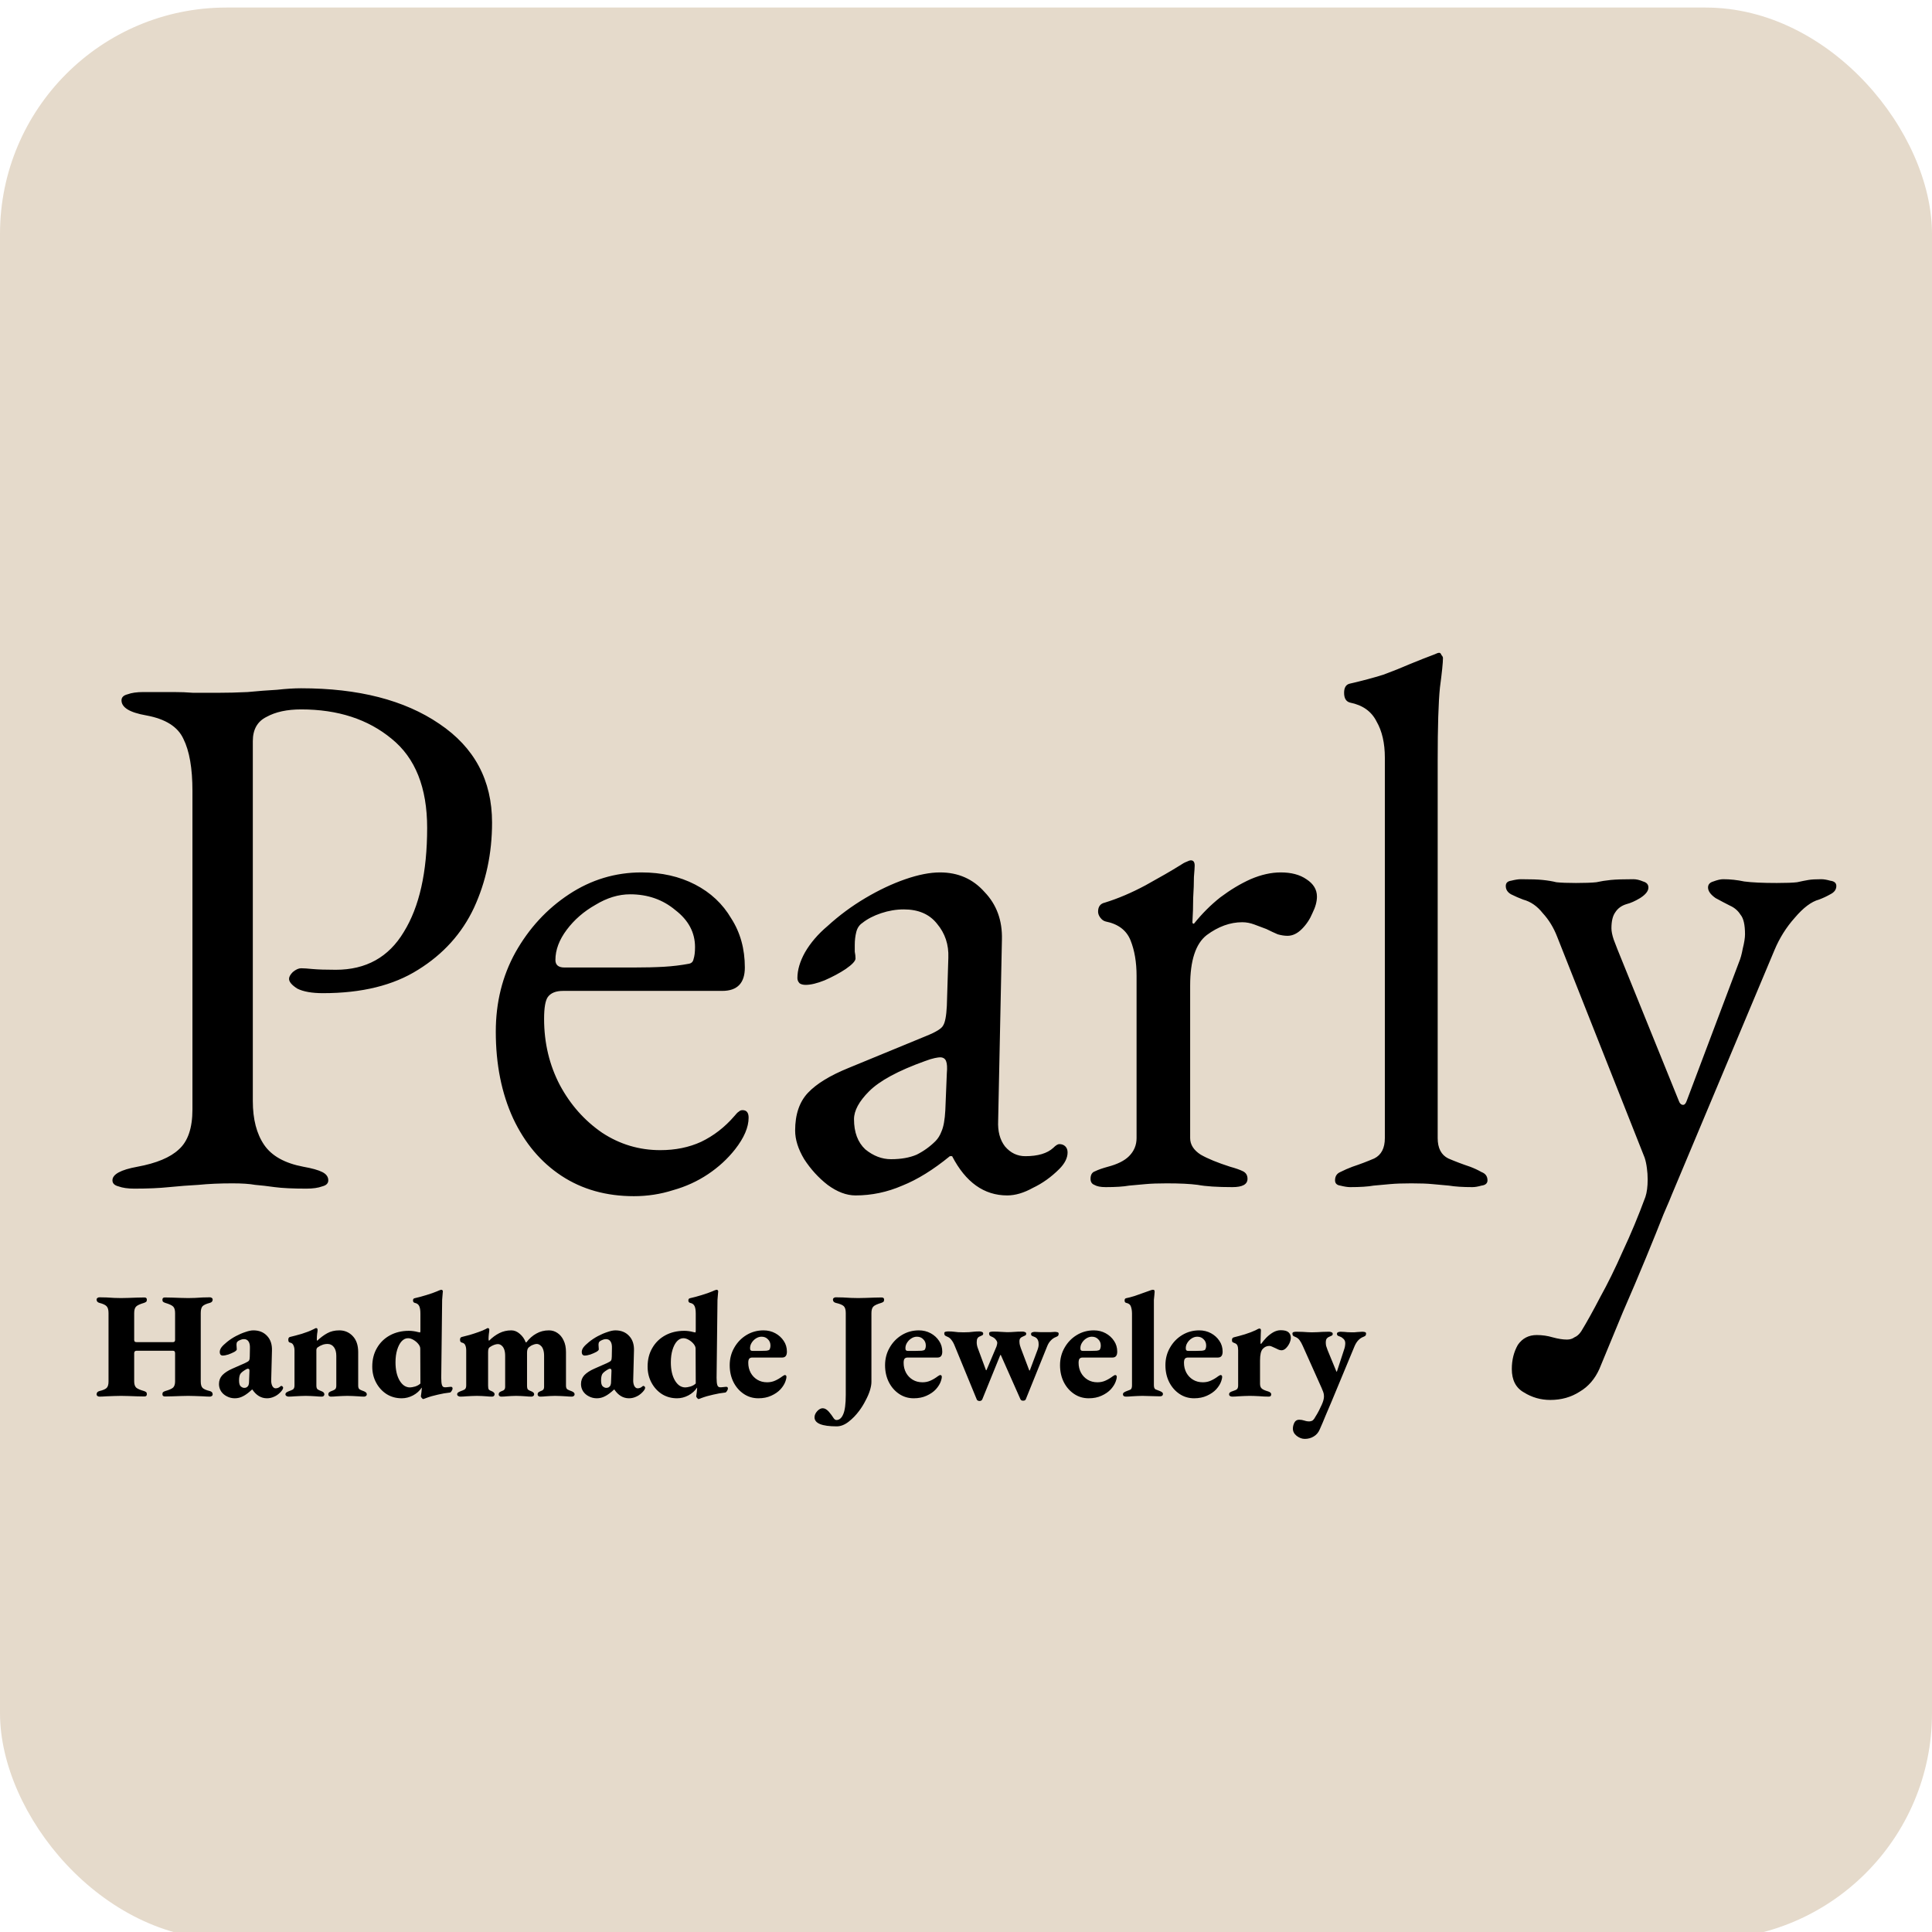 <svg width="1024" height="1024" viewBox="0 0 1024 1024" fill="none" xmlns="http://www.w3.org/2000/svg">
<g id="1024x1024">
<g id="background" filter="url(#filter0_d_1_16)">
<rect width="1024" height="1024" rx="120" fill="#E5DACB"/>
</g>
<g id="Text" filter="url(#filter1_d_1_16)">
<path id="Handmade Jewelery" d="M52.64 736.24C52.32 736.24 52 736.133 51.68 735.92C51.36 735.707 51.2 735.413 51.2 735.04C51.2 734.133 51.707 733.547 52.72 733.28C54.533 732.853 55.787 732.32 56.48 731.68C57.173 731.04 57.52 729.893 57.52 728.24V691.92C57.52 690.213 57.173 689.013 56.48 688.32C55.84 687.627 54.587 687.04 52.72 686.56C51.707 686.293 51.2 685.707 51.2 684.8C51.2 684.427 51.36 684.133 51.68 683.92C52 683.707 52.32 683.6 52.64 683.6C53.813 683.6 55.093 683.627 56.48 683.68C57.867 683.733 59.227 683.813 60.56 683.92C61.893 683.973 63.093 684 64.16 684C65.227 684 66.507 683.973 68 683.92C69.493 683.867 71.013 683.813 72.56 683.76C74.107 683.707 75.44 683.68 76.56 683.68C77.413 683.68 77.84 684.08 77.84 684.88C77.84 685.413 77.707 685.787 77.44 686C77.173 686.213 76.8 686.4 76.32 686.56C74.133 687.2 72.72 687.867 72.08 688.56C71.44 689.253 71.12 690.4 71.12 692V706.16C71.12 706.587 71.227 706.907 71.44 707.12C71.707 707.28 72.027 707.36 72.4 707.36H91.68C92.427 707.36 92.8 706.96 92.8 706.16V692C92.8 690.4 92.48 689.253 91.84 688.56C91.2 687.867 89.787 687.2 87.6 686.56C87.12 686.4 86.747 686.213 86.48 686C86.213 685.787 86.08 685.413 86.08 684.88C86.08 684.08 86.507 683.68 87.36 683.68C88.48 683.68 89.813 683.707 91.36 683.76C92.907 683.813 94.427 683.867 95.92 683.92C97.467 683.973 98.747 684 99.76 684C100.827 684 102.027 683.973 103.36 683.92C104.693 683.813 106.053 683.733 107.44 683.68C108.827 683.627 110.107 683.6 111.28 683.6C111.6 683.6 111.92 683.707 112.24 683.92C112.56 684.133 112.72 684.427 112.72 684.8C112.72 685.707 112.213 686.293 111.2 686.56C109.333 687.04 108.053 687.627 107.36 688.32C106.72 689.013 106.4 690.213 106.4 691.92V728.24C106.4 729.893 106.747 731.04 107.44 731.68C108.133 732.32 109.387 732.853 111.2 733.28C112.213 733.547 112.72 734.133 112.72 735.04C112.72 735.413 112.56 735.707 112.24 735.92C111.92 736.133 111.6 736.24 111.28 736.24C110.267 736.24 109.067 736.187 107.68 736.08C106.293 736.027 104.88 735.973 103.44 735.92C102.053 735.867 100.827 735.84 99.76 735.84C98.747 735.84 97.467 735.867 95.92 735.92C94.427 735.973 92.907 736.027 91.36 736.08C89.813 736.133 88.48 736.16 87.36 736.16C86.987 736.16 86.667 736.053 86.4 735.84C86.187 735.627 86.08 735.333 86.08 734.96C86.08 734.427 86.213 734.053 86.48 733.84C86.747 733.627 87.12 733.44 87.6 733.28C89.68 732.693 91.067 732.08 91.76 731.44C92.453 730.747 92.8 729.653 92.8 728.16V713.28C92.8 712.853 92.72 712.533 92.56 712.32C92.4 712.053 92.107 711.92 91.68 711.92H72.4C71.547 711.92 71.12 712.373 71.12 713.28V728.16C71.12 729.653 71.467 730.747 72.16 731.44C72.853 732.08 74.24 732.693 76.32 733.28C76.8 733.44 77.173 733.627 77.44 733.84C77.707 734.053 77.84 734.427 77.84 734.96C77.84 735.333 77.733 735.627 77.52 735.84C77.307 736.053 76.987 736.16 76.56 736.16C75.44 736.16 74.107 736.133 72.56 736.08C71.013 736.027 69.493 735.973 68 735.92C66.507 735.867 65.227 735.84 64.16 735.84C63.093 735.84 61.84 735.867 60.4 735.92C59.013 735.973 57.627 736.027 56.24 736.08C54.853 736.187 53.653 736.24 52.64 736.24ZM124.466 737.12C122.92 737.12 121.506 736.773 120.226 736.08C118.946 735.44 117.933 734.56 117.186 733.44C116.44 732.267 116.066 730.987 116.066 729.6C116.066 727.733 116.653 726.16 117.826 724.88C119.053 723.6 120.813 722.453 123.106 721.44L129.986 718.4C131.053 717.92 131.72 717.493 131.986 717.12C132.253 716.693 132.386 715.973 132.386 714.96L132.466 710.56C132.52 709.013 132.28 707.84 131.746 707.04C131.213 706.187 130.386 705.76 129.266 705.76C128.626 705.76 127.96 705.92 127.266 706.24C126.573 706.507 126.066 706.827 125.746 707.2C125.586 707.413 125.48 707.653 125.426 707.92C125.373 708.187 125.346 708.453 125.346 708.72C125.346 709.04 125.373 709.467 125.426 710C125.48 710.48 125.506 710.88 125.506 711.2C125.506 711.573 125.053 712.027 124.146 712.56C123.24 713.04 122.2 713.493 121.026 713.92C119.853 714.293 118.84 714.48 117.986 714.48C117.56 714.48 117.186 714.32 116.866 714C116.6 713.627 116.466 713.173 116.466 712.64C116.466 711.787 116.76 710.96 117.346 710.16C117.933 709.36 118.92 708.4 120.306 707.28C121.746 706.107 123.32 705.067 125.026 704.16C126.733 703.253 128.413 702.533 130.066 702C131.72 701.413 133.133 701.12 134.306 701.12C137.346 701.12 139.773 702.107 141.586 704.08C143.4 706 144.253 708.587 144.146 711.84L143.746 727.36C143.693 728.587 143.88 729.653 144.306 730.56C144.786 731.413 145.373 731.84 146.066 731.84C147.026 731.84 147.88 731.493 148.626 730.8C148.786 730.64 148.946 730.56 149.106 730.56C149.373 730.56 149.586 730.667 149.746 730.88C149.96 731.04 150.066 731.253 150.066 731.52C150.066 732.16 149.533 733.013 148.466 734.08C147.453 735.093 146.36 735.84 145.186 736.32C144.013 736.853 142.786 737.12 141.506 737.12C138.413 737.12 135.826 735.573 133.746 732.48H133.586C131.826 734.133 130.253 735.307 128.866 736C127.48 736.747 126.013 737.12 124.466 737.12ZM129.426 731.6C129.906 731.6 130.306 731.52 130.626 731.36C130.946 731.2 131.24 730.933 131.506 730.56C131.666 730.347 131.773 730.08 131.826 729.76C131.933 729.44 131.986 729.093 131.986 728.72L132.226 722.56C132.226 722.08 132.146 721.787 131.986 721.68C131.826 721.52 131.64 721.44 131.426 721.44C131.32 721.44 131.186 721.467 131.026 721.52C130.92 721.52 130.786 721.573 130.626 721.68C129.346 722.373 128.36 723.093 127.666 723.84C127.026 724.533 126.706 725.813 126.706 727.68C126.706 729.227 127 730.267 127.586 730.8C128.226 731.333 128.84 731.6 129.426 731.6ZM152.888 736.24C152.568 736.24 152.221 736.133 151.848 735.92C151.474 735.707 151.288 735.413 151.288 735.04C151.288 734.613 151.474 734.267 151.848 734C152.274 733.733 152.701 733.52 153.128 733.36C153.928 733.093 154.621 732.8 155.208 732.48C155.794 732.107 156.088 731.387 156.088 730.32V711.76C156.088 710.693 155.901 709.787 155.528 709.04C155.208 708.24 154.594 707.76 153.688 707.6C153.474 707.547 153.261 707.413 153.048 707.2C152.888 706.933 152.808 706.56 152.808 706.08C152.808 705.28 153.074 704.8 153.608 704.64C155.421 704.213 157.528 703.653 159.928 702.96C162.328 702.213 164.328 701.44 165.928 700.64C166.194 700.533 166.461 700.4 166.728 700.24C167.048 700.027 167.314 699.92 167.528 699.92C167.901 699.92 168.114 700.027 168.168 700.24C168.274 700.453 168.328 700.693 168.328 700.96C168.328 701.387 168.248 702.053 168.088 702.96C167.981 703.867 167.928 704.693 167.928 705.44C167.928 705.653 167.928 705.893 167.928 706.16C167.981 706.427 168.034 706.587 168.088 706.64C169.901 704.933 171.688 703.6 173.448 702.64C175.261 701.627 177.394 701.12 179.848 701.12C182.674 701.12 185.048 702.133 186.968 704.16C188.888 706.187 189.848 709.013 189.848 712.64V730.4C189.848 731.467 190.141 732.16 190.728 732.48C191.314 732.8 192.008 733.093 192.808 733.36C193.234 733.52 193.608 733.733 193.928 734C194.248 734.267 194.408 734.613 194.408 735.04C194.408 735.413 194.248 735.707 193.928 735.92C193.661 736.133 193.368 736.24 193.048 736.24C191.981 736.24 190.941 736.187 189.928 736.08C188.914 736.027 187.928 735.973 186.968 735.92C186.008 735.867 185.048 735.84 184.088 735.84C183.181 735.84 182.248 735.867 181.288 735.92C180.328 735.973 179.341 736.027 178.328 736.08C177.368 736.187 176.354 736.24 175.288 736.24C174.968 736.24 174.674 736.133 174.408 735.92C174.141 735.707 174.008 735.413 174.008 735.04C174.008 734.613 174.141 734.267 174.408 734C174.728 733.733 175.101 733.52 175.528 733.36C176.328 733.093 176.968 732.8 177.448 732.48C177.981 732.16 178.248 731.467 178.248 730.4V714.64C178.248 712.667 177.821 711.12 176.968 710C176.114 708.88 174.994 708.32 173.608 708.32C172.594 708.32 171.688 708.48 170.888 708.8C170.088 709.067 169.234 709.52 168.328 710.16C168.114 710.32 167.954 710.533 167.848 710.8C167.741 711.067 167.688 711.333 167.688 711.6V730.4C167.688 731.467 167.954 732.16 168.488 732.48C169.021 732.8 169.661 733.093 170.408 733.36C171.421 733.733 171.928 734.293 171.928 735.04C171.928 735.36 171.794 735.653 171.528 735.92C171.261 736.133 170.968 736.24 170.648 736.24C169.581 736.24 168.568 736.187 167.608 736.08C166.648 736.027 165.714 735.973 164.808 735.92C163.954 735.867 163.048 735.84 162.088 735.84C161.181 735.84 160.221 735.867 159.208 735.92C158.194 735.973 157.154 736.027 156.088 736.08C155.021 736.187 153.954 736.24 152.888 736.24ZM224.265 737.52C224.105 737.52 223.865 737.333 223.545 736.96C223.225 736.587 223.065 736.293 223.065 736.08C223.225 735.173 223.332 734.4 223.385 733.76C223.438 733.067 223.492 732.453 223.545 731.92V731.44C222.372 733.2 220.825 734.587 218.905 735.6C216.985 736.613 214.985 737.12 212.905 737.12C209.972 737.12 207.332 736.4 204.985 734.96C202.638 733.467 200.772 731.44 199.385 728.88C197.998 726.32 197.305 723.467 197.305 720.32C197.305 716.587 198.132 713.307 199.785 710.48C201.438 707.6 203.732 705.36 206.665 703.76C209.598 702.16 212.958 701.36 216.745 701.36C217.492 701.36 218.265 701.413 219.065 701.52C219.918 701.627 220.718 701.787 221.465 702C222.265 702.16 222.612 702.24 222.505 702.24C222.718 702.24 222.825 701.947 222.825 701.36V692.32C222.825 690.453 222.612 689.093 222.185 688.24C221.758 687.333 220.985 686.773 219.865 686.56C219.225 686.4 218.905 685.973 218.905 685.28C218.905 684.587 219.198 684.187 219.785 684.08C221.705 683.653 223.785 683.093 226.025 682.4C228.318 681.707 230.212 681.04 231.705 680.4C232.505 680.027 233.038 679.813 233.305 679.76C233.572 679.653 233.732 679.6 233.785 679.6C234.425 679.6 234.745 679.947 234.745 680.64C234.745 680.373 234.718 680.507 234.665 681.04C234.612 681.52 234.558 682.16 234.505 682.96C234.452 683.707 234.398 684.373 234.345 684.96L233.865 726.24C233.865 728.053 233.998 729.36 234.265 730.16C234.532 730.907 235.012 731.28 235.705 731.28C235.972 731.28 236.212 731.28 236.425 731.28C236.692 731.227 237.492 731.147 238.825 731.04C239.518 730.987 239.865 731.28 239.865 731.92C239.865 732.347 239.678 732.827 239.305 733.36C238.985 733.84 238.692 734.08 238.425 734.08C236.398 734.293 234.265 734.667 232.025 735.2C229.785 735.68 227.678 736.293 225.705 737.04C225.385 737.2 225.092 737.307 224.825 737.36C224.612 737.467 224.425 737.52 224.265 737.52ZM217.305 731.36C217.945 731.36 218.852 731.2 220.025 730.88C221.198 730.507 222.132 729.973 222.825 729.28L222.745 710.8C222.745 710 222.398 709.173 221.705 708.32C221.012 707.467 220.158 706.747 219.145 706.16C218.132 705.573 217.172 705.28 216.265 705.28C214.985 705.28 213.838 705.84 212.825 706.96C211.865 708.027 211.092 709.52 210.505 711.44C209.918 713.36 209.625 715.573 209.625 718.08C209.625 720.053 209.812 721.867 210.185 723.52C210.558 725.12 211.092 726.507 211.785 727.68C212.478 728.853 213.278 729.76 214.185 730.4C215.145 731.04 216.185 731.36 217.305 731.36ZM243.903 736.24C243.583 736.24 243.236 736.133 242.863 735.92C242.49 735.707 242.303 735.413 242.303 735.04C242.303 734.613 242.49 734.267 242.863 734C243.29 733.733 243.716 733.52 244.143 733.36C244.943 733.093 245.636 732.8 246.223 732.48C246.81 732.107 247.103 731.387 247.103 730.32V711.76C247.103 710.693 246.943 709.787 246.623 709.04C246.303 708.24 245.69 707.76 244.783 707.6C244.57 707.547 244.356 707.413 244.143 707.2C243.93 706.987 243.823 706.613 243.823 706.08C243.823 705.28 244.116 704.8 244.703 704.64C245.983 704.32 247.423 703.947 249.023 703.52C250.623 703.04 252.17 702.533 253.663 702C255.21 701.467 256.49 700.933 257.503 700.4C257.716 700.293 257.903 700.187 258.063 700.08C258.223 699.973 258.383 699.92 258.543 699.92C259.076 699.92 259.343 700.24 259.343 700.88C259.343 701.307 259.263 702.027 259.103 703.04C258.996 704 258.943 704.853 258.943 705.6C258.943 706.133 258.996 706.453 259.103 706.56H259.263C260.97 704.853 262.783 703.52 264.703 702.56C266.623 701.6 268.73 701.12 271.023 701.12C272.623 701.12 274.116 701.733 275.503 702.96C276.943 704.187 277.983 705.68 278.623 707.44H279.023C280.57 705.413 282.33 703.867 284.303 702.8C286.276 701.68 288.49 701.12 290.943 701.12C292.596 701.12 294.09 701.573 295.423 702.48C296.81 703.387 297.903 704.693 298.703 706.4C299.556 708.107 299.983 710.187 299.983 712.64V730.4C299.983 731.467 300.276 732.16 300.863 732.48C301.45 732.8 302.143 733.093 302.943 733.36C303.37 733.52 303.743 733.733 304.063 734C304.383 734.267 304.543 734.613 304.543 735.04C304.543 735.413 304.383 735.707 304.063 735.92C303.796 736.133 303.503 736.24 303.183 736.24C302.116 736.24 301.076 736.187 300.063 736.08C299.05 736.027 298.063 735.973 297.103 735.92C296.143 735.867 295.183 735.84 294.223 735.84C293.316 735.84 292.436 735.867 291.583 735.92C290.783 735.973 289.956 736.027 289.103 736.08C288.25 736.187 287.29 736.24 286.223 736.24C285.903 736.24 285.61 736.133 285.343 735.92C285.076 735.707 284.943 735.413 284.943 735.04C284.943 734.613 285.076 734.267 285.343 734C285.663 733.733 286.036 733.52 286.463 733.36C287.156 733.147 287.636 732.88 287.903 732.56C288.223 732.24 288.383 731.707 288.383 730.96V714.64C288.383 713.307 288.223 712.187 287.903 711.28C287.583 710.32 287.103 709.6 286.463 709.12C285.876 708.587 285.183 708.32 284.383 708.32C283.85 708.32 283.21 708.48 282.463 708.8C281.716 709.067 280.97 709.52 280.223 710.16C279.636 710.693 279.343 711.627 279.343 712.96V730.4C279.343 731.467 279.503 732.16 279.823 732.48C280.143 732.8 280.703 733.093 281.503 733.36C281.93 733.52 282.303 733.733 282.623 734C282.943 734.267 283.103 734.613 283.103 735.04C283.103 735.413 282.943 735.707 282.623 735.92C282.356 736.133 282.063 736.24 281.743 736.24C280.676 736.24 279.69 736.187 278.783 736.08C277.93 736.027 277.076 735.973 276.223 735.92C275.423 735.867 274.543 735.84 273.583 735.84C272.676 735.84 271.796 735.867 270.943 735.92C270.143 735.973 269.316 736.027 268.463 736.08C267.61 736.187 266.65 736.24 265.583 736.24C265.263 736.24 264.97 736.133 264.703 735.92C264.436 735.707 264.303 735.413 264.303 735.04C264.303 734.613 264.436 734.267 264.703 734C265.023 733.733 265.396 733.52 265.823 733.36C266.516 733.147 266.996 732.88 267.263 732.56C267.583 732.24 267.743 731.707 267.743 730.96V714.64C267.743 713.307 267.583 712.187 267.263 711.28C266.943 710.373 266.49 709.68 265.903 709.2C265.316 708.667 264.623 708.4 263.823 708.4C263.29 708.4 262.65 708.533 261.903 708.8C261.156 709.067 260.356 709.493 259.503 710.08C258.97 710.453 258.703 711.307 258.703 712.64V730.4C258.703 731.307 258.81 731.973 259.023 732.4C259.29 732.773 259.823 733.093 260.623 733.36C261.05 733.52 261.396 733.733 261.663 734C261.983 734.267 262.143 734.613 262.143 735.04C262.143 735.36 262.01 735.653 261.743 735.92C261.476 736.133 261.183 736.24 260.863 736.24C259.796 736.24 258.81 736.187 257.903 736.08C257.05 736.027 256.223 735.973 255.423 735.92C254.623 735.867 253.743 735.84 252.783 735.84C251.876 735.84 250.943 735.867 249.983 735.92C249.023 735.973 248.036 736.027 247.023 736.08C246.01 736.187 244.97 736.24 243.903 736.24ZM316.341 737.12C314.795 737.12 313.381 736.773 312.101 736.08C310.821 735.44 309.808 734.56 309.061 733.44C308.315 732.267 307.941 730.987 307.941 729.6C307.941 727.733 308.528 726.16 309.701 724.88C310.928 723.6 312.688 722.453 314.981 721.44L321.861 718.4C322.928 717.92 323.595 717.493 323.861 717.12C324.128 716.693 324.261 715.973 324.261 714.96L324.341 710.56C324.395 709.013 324.155 707.84 323.621 707.04C323.088 706.187 322.261 705.76 321.141 705.76C320.501 705.76 319.835 705.92 319.141 706.24C318.448 706.507 317.941 706.827 317.621 707.2C317.461 707.413 317.355 707.653 317.301 707.92C317.248 708.187 317.221 708.453 317.221 708.72C317.221 709.04 317.248 709.467 317.301 710C317.355 710.48 317.381 710.88 317.381 711.2C317.381 711.573 316.928 712.027 316.021 712.56C315.115 713.04 314.075 713.493 312.901 713.92C311.728 714.293 310.715 714.48 309.861 714.48C309.435 714.48 309.061 714.32 308.741 714C308.475 713.627 308.341 713.173 308.341 712.64C308.341 711.787 308.635 710.96 309.221 710.16C309.808 709.36 310.795 708.4 312.181 707.28C313.621 706.107 315.195 705.067 316.901 704.16C318.608 703.253 320.288 702.533 321.941 702C323.595 701.413 325.008 701.12 326.181 701.12C329.221 701.12 331.648 702.107 333.461 704.08C335.275 706 336.128 708.587 336.021 711.84L335.621 727.36C335.568 728.587 335.755 729.653 336.181 730.56C336.661 731.413 337.248 731.84 337.941 731.84C338.901 731.84 339.755 731.493 340.501 730.8C340.661 730.64 340.821 730.56 340.981 730.56C341.248 730.56 341.461 730.667 341.621 730.88C341.835 731.04 341.941 731.253 341.941 731.52C341.941 732.16 341.408 733.013 340.341 734.08C339.328 735.093 338.235 735.84 337.061 736.32C335.888 736.853 334.661 737.12 333.381 737.12C330.288 737.12 327.701 735.573 325.621 732.48H325.461C323.701 734.133 322.128 735.307 320.741 736C319.355 736.747 317.888 737.12 316.341 737.12ZM321.301 731.6C321.781 731.6 322.181 731.52 322.501 731.36C322.821 731.2 323.115 730.933 323.381 730.56C323.541 730.347 323.648 730.08 323.701 729.76C323.808 729.44 323.861 729.093 323.861 728.72L324.101 722.56C324.101 722.08 324.021 721.787 323.861 721.68C323.701 721.52 323.515 721.44 323.301 721.44C323.195 721.44 323.061 721.467 322.901 721.52C322.795 721.52 322.661 721.573 322.501 721.68C321.221 722.373 320.235 723.093 319.541 723.84C318.901 724.533 318.581 725.813 318.581 727.68C318.581 729.227 318.875 730.267 319.461 730.8C320.101 731.333 320.715 731.6 321.301 731.6ZM370.203 737.52C370.043 737.52 369.803 737.333 369.483 736.96C369.163 736.587 369.003 736.293 369.003 736.08C369.163 735.173 369.269 734.4 369.323 733.76C369.376 733.067 369.429 732.453 369.483 731.92V731.44C368.309 733.2 366.763 734.587 364.843 735.6C362.923 736.613 360.923 737.12 358.843 737.12C355.909 737.12 353.269 736.4 350.923 734.96C348.576 733.467 346.709 731.44 345.323 728.88C343.936 726.32 343.243 723.467 343.243 720.32C343.243 716.587 344.069 713.307 345.723 710.48C347.376 707.6 349.669 705.36 352.603 703.76C355.536 702.16 358.896 701.36 362.682 701.36C363.429 701.36 364.203 701.413 365.003 701.52C365.856 701.627 366.656 701.787 367.403 702C368.203 702.16 368.549 702.24 368.443 702.24C368.656 702.24 368.763 701.947 368.763 701.36V692.32C368.763 690.453 368.549 689.093 368.123 688.24C367.696 687.333 366.923 686.773 365.803 686.56C365.163 686.4 364.843 685.973 364.843 685.28C364.843 684.587 365.136 684.187 365.723 684.08C367.643 683.653 369.723 683.093 371.963 682.4C374.256 681.707 376.149 681.04 377.643 680.4C378.443 680.027 378.976 679.813 379.243 679.76C379.509 679.653 379.669 679.6 379.723 679.6C380.363 679.6 380.683 679.947 380.683 680.64C380.683 680.373 380.656 680.507 380.603 681.04C380.549 681.52 380.496 682.16 380.443 682.96C380.389 683.707 380.336 684.373 380.283 684.96L379.803 726.24C379.803 728.053 379.936 729.36 380.203 730.16C380.469 730.907 380.949 731.28 381.643 731.28C381.909 731.28 382.149 731.28 382.363 731.28C382.629 731.227 383.429 731.147 384.763 731.04C385.456 730.987 385.803 731.28 385.803 731.92C385.803 732.347 385.616 732.827 385.243 733.36C384.923 733.84 384.629 734.08 384.363 734.08C382.336 734.293 380.203 734.667 377.963 735.2C375.723 735.68 373.616 736.293 371.643 737.04C371.323 737.2 371.029 737.307 370.763 737.36C370.549 737.467 370.363 737.52 370.203 737.52ZM363.243 731.36C363.883 731.36 364.789 731.2 365.963 730.88C367.136 730.507 368.069 729.973 368.763 729.28L368.683 710.8C368.683 710 368.336 709.173 367.643 708.32C366.949 707.467 366.096 706.747 365.082 706.16C364.069 705.573 363.109 705.28 362.203 705.28C360.923 705.28 359.776 705.84 358.763 706.96C357.803 708.027 357.029 709.52 356.443 711.44C355.856 713.36 355.563 715.573 355.563 718.08C355.563 720.053 355.749 721.867 356.123 723.52C356.496 725.12 357.029 726.507 357.723 727.68C358.416 728.853 359.216 729.76 360.123 730.4C361.083 731.04 362.123 731.36 363.243 731.36ZM401.958 737.12C399.078 737.12 396.491 736.347 394.198 734.8C391.905 733.253 390.091 731.173 388.758 728.56C387.425 725.893 386.758 722.907 386.758 719.6C386.758 716.187 387.558 713.093 389.158 710.32C390.758 707.493 392.918 705.253 395.638 703.6C398.358 701.947 401.371 701.12 404.678 701.12C406.971 701.12 409.051 701.627 410.918 702.64C412.785 703.653 414.278 705.013 415.398 706.72C416.518 708.373 417.078 710.267 417.078 712.4C417.078 714.48 416.251 715.52 414.598 715.52H398.758C398.011 715.52 397.451 715.733 397.078 716.16C396.758 716.587 396.598 717.307 396.598 718.32C396.598 720.24 397.025 722 397.878 723.6C398.731 725.147 399.905 726.373 401.398 727.28C402.891 728.187 404.625 728.64 406.598 728.64C408.145 728.64 409.558 728.347 410.838 727.76C412.171 727.173 413.505 726.373 414.838 725.36C414.998 725.253 415.185 725.147 415.398 725.04C415.611 724.88 415.798 724.8 415.958 724.8C416.545 724.8 416.838 725.147 416.838 725.84C416.838 726.32 416.678 727.04 416.358 728C415.878 729.44 414.998 730.88 413.718 732.32C412.438 733.707 410.785 734.853 408.758 735.76C406.785 736.667 404.518 737.12 401.958 737.12ZM398.758 712H402.998C404.545 712 405.558 711.973 406.038 711.92C406.571 711.867 407.051 711.76 407.478 711.6C407.745 711.493 407.958 711.2 408.118 710.72C408.278 710.24 408.358 709.733 408.358 709.2C408.358 707.813 407.905 706.693 406.998 705.84C406.145 704.933 405.025 704.48 403.638 704.48C402.571 704.48 401.558 704.8 400.598 705.44C399.691 706.027 398.945 706.8 398.358 707.76C397.771 708.72 397.505 709.733 397.558 710.8C397.558 711.6 397.958 712 398.758 712ZM443.476 752C435.636 752 431.716 750.4 431.716 747.2C431.716 746.08 432.196 744.987 433.156 743.92C434.116 742.907 435.076 742.4 436.036 742.4C436.622 742.4 437.182 742.56 437.716 742.88C438.249 743.2 438.782 743.653 439.316 744.24C440.382 745.52 441.156 746.56 441.636 747.36C442.169 748.213 442.729 748.64 443.316 748.64C444.862 748.64 446.062 747.627 446.916 745.6C447.822 743.573 448.276 740.133 448.276 735.28V691.92C448.276 690.213 447.929 689.013 447.236 688.32C446.542 687.627 445.129 687.04 442.996 686.56C441.982 686.293 441.476 685.707 441.476 684.8C441.476 684.427 441.636 684.133 441.956 683.92C442.276 683.707 442.596 683.6 442.916 683.6C444.089 683.6 445.396 683.627 446.836 683.68C448.329 683.733 449.769 683.813 451.156 683.92C452.596 683.973 453.849 684 454.916 684C455.982 684 457.262 683.973 458.756 683.92C460.249 683.867 461.769 683.813 463.316 683.76C464.862 683.707 466.196 683.68 467.316 683.68C467.742 683.68 468.062 683.787 468.276 684C468.489 684.16 468.596 684.453 468.596 684.88C468.596 685.413 468.462 685.787 468.196 686C467.929 686.213 467.556 686.4 467.076 686.56C464.889 687.2 463.476 687.867 462.836 688.56C462.196 689.253 461.876 690.4 461.876 692V728.48C461.876 729.707 461.609 731.2 461.076 732.96C460.542 734.667 459.769 736.453 458.756 738.32C457.796 740.24 456.676 742.053 455.396 743.76C453.689 746.053 451.796 748 449.716 749.6C447.636 751.2 445.556 752 443.476 752ZM484.302 737.12C481.422 737.12 478.835 736.347 476.542 734.8C474.249 733.253 472.435 731.173 471.102 728.56C469.769 725.893 469.102 722.907 469.102 719.6C469.102 716.187 469.902 713.093 471.502 710.32C473.102 707.493 475.262 705.253 477.982 703.6C480.702 701.947 483.715 701.12 487.022 701.12C489.315 701.12 491.395 701.627 493.262 702.64C495.129 703.653 496.622 705.013 497.742 706.72C498.862 708.373 499.422 710.267 499.422 712.4C499.422 714.48 498.595 715.52 496.942 715.52H481.102C480.355 715.52 479.795 715.733 479.422 716.16C479.102 716.587 478.942 717.307 478.942 718.32C478.942 720.24 479.369 722 480.222 723.6C481.075 725.147 482.249 726.373 483.742 727.28C485.235 728.187 486.969 728.64 488.942 728.64C490.489 728.64 491.902 728.347 493.182 727.76C494.515 727.173 495.849 726.373 497.182 725.36C497.342 725.253 497.529 725.147 497.742 725.04C497.955 724.88 498.142 724.8 498.302 724.8C498.889 724.8 499.182 725.147 499.182 725.84C499.182 726.32 499.022 727.04 498.702 728C498.222 729.44 497.342 730.88 496.062 732.32C494.782 733.707 493.129 734.853 491.102 735.76C489.129 736.667 486.862 737.12 484.302 737.12ZM481.102 712H485.342C486.889 712 487.902 711.973 488.382 711.92C488.915 711.867 489.395 711.76 489.822 711.6C490.089 711.493 490.302 711.2 490.462 710.72C490.622 710.24 490.702 709.733 490.702 709.2C490.702 707.813 490.249 706.693 489.342 705.84C488.489 704.933 487.369 704.48 485.982 704.48C484.915 704.48 483.902 704.8 482.942 705.44C482.035 706.027 481.289 706.8 480.702 707.76C480.115 708.72 479.849 709.733 479.902 710.8C479.902 711.6 480.302 712 481.102 712ZM519.118 738.56C518.851 738.56 518.558 738.48 518.238 738.32C517.971 738.213 517.785 738 517.678 737.68L505.998 709.28C505.518 708.053 504.958 707.04 504.318 706.24C503.731 705.387 502.931 704.773 501.918 704.4C501.385 704.187 501.011 703.973 500.798 703.76C500.585 703.493 500.478 703.12 500.478 702.64C500.478 702.213 500.718 701.947 501.198 701.84C501.678 701.733 502.105 701.68 502.478 701.68C503.811 701.68 504.851 701.733 505.598 701.84C506.398 701.893 507.145 701.973 507.838 702.08C508.585 702.133 509.545 702.16 510.718 702.16C511.891 702.16 512.851 702.133 513.598 702.08C514.398 701.973 515.198 701.893 515.998 701.84C516.851 701.733 517.918 701.68 519.198 701.68C519.571 701.68 519.971 701.76 520.398 701.92C520.878 702.08 521.118 702.373 521.118 702.8C521.118 703.28 520.931 703.6 520.558 703.76C520.185 703.92 519.785 704.107 519.358 704.32C518.771 704.533 518.345 704.88 518.078 705.36C517.811 705.787 517.678 706.48 517.678 707.44C517.678 708.453 517.865 709.467 518.238 710.48L522.558 722.16C522.558 722.213 522.611 722.24 522.718 722.24C522.825 722.24 522.878 722.213 522.878 722.16L528.158 709.68C528.265 709.413 528.345 709.12 528.398 708.8C528.505 708.427 528.558 708.053 528.558 707.68C528.558 707.2 528.291 706.64 527.758 706C527.278 705.36 526.585 704.853 525.678 704.48C525.145 704.267 524.771 704.053 524.558 703.84C524.345 703.573 524.238 703.2 524.238 702.72C524.238 702.293 524.478 702.027 524.958 701.92C525.491 701.813 525.998 701.76 526.478 701.76C527.918 701.76 529.305 701.813 530.638 701.92C532.025 702.027 533.065 702.08 533.758 702.08C535.145 702.08 536.451 702.027 537.678 701.92C538.905 701.813 540.345 701.76 541.998 701.76C542.371 701.76 542.771 701.84 543.198 702C543.678 702.16 543.918 702.453 543.918 702.88C543.918 703.36 543.731 703.68 543.358 703.84C542.985 704 542.585 704.187 542.158 704.4C541.571 704.613 541.118 704.907 540.798 705.28C540.478 705.653 540.318 706.213 540.318 706.96C540.318 707.653 540.398 708.32 540.558 708.96C540.718 709.547 540.878 710.053 541.038 710.48L545.518 722.32C545.518 722.373 545.571 722.4 545.678 722.4C545.785 722.4 545.838 722.373 545.838 722.32L549.918 711.44C550.131 710.853 550.291 710.293 550.398 709.76C550.505 709.173 550.531 708.613 550.478 708.08C550.478 707.28 550.291 706.56 549.918 705.92C549.545 705.28 548.985 704.827 548.238 704.56C547.811 704.4 547.411 704.24 547.038 704.08C546.665 703.867 546.478 703.52 546.478 703.04C546.478 702.613 546.691 702.32 547.118 702.16C547.598 702 548.025 701.92 548.398 701.92C549.998 701.973 551.118 702.027 551.758 702.08C552.451 702.08 553.145 702.08 553.838 702.08C554.265 702.08 554.665 702.08 555.038 702.08C555.465 702.08 555.998 702.08 556.638 702.08C557.278 702.027 558.105 701.973 559.118 701.92C559.491 701.92 559.918 701.973 560.398 702.08C560.878 702.187 561.118 702.453 561.118 702.88C561.118 703.36 561.011 703.733 560.798 704C560.585 704.213 560.211 704.427 559.678 704.64C558.665 705.013 557.758 705.627 556.958 706.48C556.158 707.28 555.518 708.293 555.038 709.52L543.678 737.68C543.465 738.16 542.985 738.4 542.238 738.4C541.598 738.4 541.145 738.16 540.878 737.68L530.478 714.24C530.478 714.187 530.425 714.16 530.318 714.16C530.211 714.16 530.158 714.187 530.158 714.24L520.638 737.68C520.371 738.267 519.865 738.56 519.118 738.56ZM577.036 737.12C574.156 737.12 571.57 736.347 569.276 734.8C566.983 733.253 565.17 731.173 563.836 728.56C562.503 725.893 561.836 722.907 561.836 719.6C561.836 716.187 562.636 713.093 564.236 710.32C565.836 707.493 567.996 705.253 570.716 703.6C573.436 701.947 576.45 701.12 579.756 701.12C582.05 701.12 584.13 701.627 585.996 702.64C587.863 703.653 589.356 705.013 590.476 706.72C591.596 708.373 592.156 710.267 592.156 712.4C592.156 714.48 591.33 715.52 589.676 715.52H573.836C573.09 715.52 572.53 715.733 572.156 716.16C571.836 716.587 571.676 717.307 571.676 718.32C571.676 720.24 572.103 722 572.956 723.6C573.81 725.147 574.983 726.373 576.476 727.28C577.97 728.187 579.703 728.64 581.676 728.64C583.223 728.64 584.636 728.347 585.916 727.76C587.25 727.173 588.583 726.373 589.916 725.36C590.076 725.253 590.263 725.147 590.476 725.04C590.69 724.88 590.876 724.8 591.036 724.8C591.623 724.8 591.916 725.147 591.916 725.84C591.916 726.32 591.756 727.04 591.436 728C590.956 729.44 590.076 730.88 588.796 732.32C587.516 733.707 585.863 734.853 583.836 735.76C581.863 736.667 579.596 737.12 577.036 737.12ZM573.836 712H578.076C579.623 712 580.636 711.973 581.116 711.92C581.65 711.867 582.13 711.76 582.556 711.6C582.823 711.493 583.036 711.2 583.196 710.72C583.356 710.24 583.436 709.733 583.436 709.2C583.436 707.813 582.983 706.693 582.076 705.84C581.223 704.933 580.103 704.48 578.716 704.48C577.65 704.48 576.636 704.8 575.676 705.44C574.77 706.027 574.023 706.8 573.436 707.76C572.85 708.72 572.583 709.733 572.636 710.8C572.636 711.6 573.036 712 573.836 712ZM596.784 736.24C596.251 736.24 595.851 736.133 595.584 735.92C595.318 735.707 595.184 735.413 595.184 735.04C595.184 734.613 595.344 734.293 595.664 734.08C595.984 733.813 596.438 733.573 597.024 733.36C597.824 733.093 598.518 732.827 599.104 732.56C599.691 732.24 599.984 731.493 599.984 730.32V692.32C599.984 690.88 599.798 689.627 599.424 688.56C599.104 687.493 598.278 686.827 596.944 686.56C596.358 686.453 596.064 686.027 596.064 685.28C596.064 684.587 596.331 684.187 596.864 684.08C598.198 683.813 599.718 683.413 601.424 682.88C603.184 682.293 604.838 681.707 606.384 681.12C607.984 680.533 609.184 680.107 609.984 679.84C610.464 679.68 610.838 679.6 611.104 679.6C611.478 679.6 611.718 679.707 611.824 679.92C611.931 680.133 611.984 680.373 611.984 680.64C611.984 681.013 611.931 681.653 611.824 682.56C611.718 683.413 611.638 684.213 611.584 684.96V730.16C611.584 731.333 611.878 732.08 612.464 732.4C613.051 732.667 613.744 732.933 614.544 733.2C615.131 733.413 615.584 733.653 615.904 733.92C616.224 734.133 616.384 734.453 616.384 734.88C616.384 735.253 616.251 735.547 615.984 735.76C615.718 735.973 615.318 736.08 614.784 736.08C613.718 736.08 612.651 736.053 611.584 736C610.518 735.947 609.478 735.92 608.464 735.92C607.451 735.867 606.464 735.84 605.504 735.84C604.598 735.84 603.664 735.867 602.704 735.92C601.798 735.973 600.838 736.027 599.824 736.08C598.864 736.187 597.851 736.24 596.784 736.24ZM632.896 737.12C630.016 737.12 627.429 736.347 625.136 734.8C622.842 733.253 621.029 731.173 619.696 728.56C618.362 725.893 617.696 722.907 617.696 719.6C617.696 716.187 618.496 713.093 620.096 710.32C621.696 707.493 623.856 705.253 626.576 703.6C629.296 701.947 632.309 701.12 635.616 701.12C637.909 701.12 639.989 701.627 641.856 702.64C643.722 703.653 645.216 705.013 646.336 706.72C647.456 708.373 648.016 710.267 648.016 712.4C648.016 714.48 647.189 715.52 645.536 715.52H629.696C628.949 715.52 628.389 715.733 628.016 716.16C627.696 716.587 627.536 717.307 627.536 718.32C627.536 720.24 627.962 722 628.816 723.6C629.669 725.147 630.842 726.373 632.336 727.28C633.829 728.187 635.562 728.64 637.536 728.64C639.082 728.64 640.496 728.347 641.776 727.76C643.109 727.173 644.442 726.373 645.776 725.36C645.936 725.253 646.122 725.147 646.336 725.04C646.549 724.88 646.736 724.8 646.896 724.8C647.482 724.8 647.776 725.147 647.776 725.84C647.776 726.32 647.616 727.04 647.296 728C646.816 729.44 645.936 730.88 644.656 732.32C643.376 733.707 641.722 734.853 639.696 735.76C637.722 736.667 635.456 737.12 632.896 737.12ZM629.696 712H633.936C635.482 712 636.496 711.973 636.976 711.92C637.509 711.867 637.989 711.76 638.416 711.6C638.682 711.493 638.896 711.2 639.056 710.72C639.216 710.24 639.296 709.733 639.296 709.2C639.296 707.813 638.842 706.693 637.936 705.84C637.082 704.933 635.962 704.48 634.576 704.48C633.509 704.48 632.496 704.8 631.536 705.44C630.629 706.027 629.882 706.8 629.296 707.76C628.709 708.72 628.442 709.733 628.496 710.8C628.496 711.6 628.896 712 629.696 712ZM653.044 736.24C652.67 736.24 652.297 736.133 651.924 735.92C651.604 735.707 651.444 735.413 651.444 735.04C651.444 734.613 651.604 734.267 651.924 734C652.297 733.733 652.75 733.52 653.284 733.36C654.51 732.987 655.31 732.613 655.684 732.24C656.057 731.813 656.244 731.173 656.244 730.32V711.68C656.244 710.613 656.11 709.76 655.844 709.12C655.577 708.48 654.99 708.027 654.084 707.76C653.817 707.653 653.55 707.52 653.284 707.36C653.07 707.147 652.964 706.773 652.964 706.24C652.964 705.44 653.31 704.96 654.004 704.8C655.764 704.373 657.71 703.84 659.844 703.2C662.03 702.507 663.924 701.787 665.524 701.04C665.79 700.88 666.137 700.693 666.564 700.48C666.99 700.267 667.31 700.16 667.524 700.16C668.057 700.16 668.324 700.48 668.324 701.12C668.324 701.387 668.297 701.947 668.244 702.8C668.244 703.653 668.217 704.533 668.164 705.44C668.11 706.293 668.084 706.987 668.084 707.52C668.084 708.053 668.19 708.32 668.404 708.32C669.204 707.2 670.137 706.08 671.204 704.96C672.324 703.84 673.524 702.907 674.804 702.16C676.137 701.413 677.47 701.04 678.804 701.04C680.777 701.04 682.164 701.413 682.964 702.16C683.764 702.907 684.164 703.867 684.164 705.04C684.164 705.893 683.924 706.853 683.444 707.92C682.964 708.933 682.35 709.813 681.604 710.56C680.857 711.307 680.057 711.68 679.204 711.68C678.67 711.68 678.11 711.547 677.524 711.28C676.99 711.013 676.43 710.747 675.844 710.48C675.31 710.213 674.777 709.973 674.244 709.76C673.71 709.493 673.23 709.36 672.804 709.36C671.417 709.36 670.244 709.893 669.284 710.96C668.324 711.973 667.844 714.027 667.844 717.12V729.44C667.844 730.613 668.164 731.467 668.804 732C669.444 732.533 670.51 733.013 672.004 733.44C672.59 733.6 673.017 733.813 673.284 734.08C673.604 734.293 673.764 734.613 673.764 735.04C673.764 735.84 673.337 736.24 672.484 736.24C670.884 736.24 669.124 736.16 667.204 736C665.284 735.893 663.63 735.84 662.244 735.84C661.337 735.84 660.377 735.867 659.364 735.92C658.35 735.973 657.31 736.027 656.244 736.08C655.177 736.187 654.11 736.24 653.044 736.24ZM691.575 758.64C690.082 758.64 688.642 758.107 687.255 757.04C685.922 755.973 685.255 754.693 685.255 753.2C685.255 752.133 685.522 751.067 686.055 750C686.588 748.987 687.442 748.48 688.615 748.48C689.522 748.48 690.455 748.64 691.415 748.96C692.375 749.28 693.282 749.413 694.135 749.36C695.042 749.253 695.655 749.013 695.975 748.64C696.348 748.32 696.775 747.707 697.255 746.8C697.575 746.267 697.868 745.787 698.135 745.36C698.402 744.933 698.722 744.347 699.095 743.6C699.468 742.853 699.975 741.787 700.615 740.4C701.362 738.747 701.735 737.307 701.735 736.08C701.735 735.227 701.602 734.453 701.335 733.76C701.068 733.013 700.775 732.293 700.455 731.6L690.535 709.44C690.002 708.213 689.442 707.2 688.855 706.4C688.268 705.547 687.468 704.933 686.455 704.56C685.922 704.347 685.548 704.133 685.335 703.92C685.122 703.653 685.015 703.28 685.015 702.8C685.015 702.373 685.255 702.107 685.735 702C686.215 701.893 686.642 701.84 687.015 701.84C688.348 701.84 689.495 701.867 690.455 701.92C691.415 701.973 692.268 702.027 693.015 702.08C693.762 702.133 694.482 702.16 695.175 702.16C696.348 702.16 697.362 702.133 698.215 702.08C699.122 702.027 700.055 701.973 701.015 701.92C702.028 701.867 703.175 701.84 704.455 701.84C704.828 701.84 705.228 701.92 705.655 702.08C706.135 702.24 706.375 702.533 706.375 702.96C706.375 703.44 706.188 703.76 705.815 703.92C705.442 704.08 705.042 704.267 704.615 704.48C704.028 704.693 703.548 705.04 703.175 705.52C702.855 705.947 702.695 706.64 702.695 707.6C702.695 708.08 702.748 708.64 702.855 709.28C703.015 709.867 703.282 710.64 703.655 711.6L708.295 722.88C708.348 722.987 708.402 723.04 708.455 723.04C708.508 723.04 708.562 722.987 708.615 722.88L712.455 711.12C712.615 710.693 712.748 710.187 712.855 709.6C712.962 708.96 713.015 708.4 713.015 707.92C713.015 707.013 712.722 706.267 712.135 705.68C711.548 705.093 710.962 704.693 710.375 704.48C709.948 704.32 709.548 704.16 709.175 704C708.802 703.787 708.615 703.44 708.615 702.96C708.615 702.533 708.828 702.24 709.255 702.08C709.735 701.92 710.162 701.84 710.535 701.84C712.135 701.893 713.335 701.973 714.135 702.08C714.935 702.133 715.682 702.16 716.375 702.16C716.802 702.16 717.255 702.16 717.735 702.16C718.215 702.107 718.802 702.053 719.495 702C720.188 701.947 721.042 701.893 722.055 701.84C722.428 701.84 722.855 701.893 723.335 702C723.815 702.107 724.055 702.373 724.055 702.8C724.055 703.28 723.948 703.653 723.735 703.92C723.522 704.133 723.148 704.347 722.615 704.56C721.602 704.933 720.695 705.547 719.895 706.4C719.148 707.2 718.508 708.213 717.975 709.44L705.815 738.72C705.282 740 704.748 741.253 704.215 742.48C703.682 743.76 703.148 745.013 702.615 746.24C702.135 747.467 701.628 748.693 701.095 749.92C700.562 751.147 700.028 752.373 699.495 753.6C698.802 755.253 697.735 756.507 696.295 757.36C694.908 758.213 693.335 758.64 691.575 758.64Z" fill="black"/>
<path id="Pearly" d="M71.2 626C67.733 626 64.933 625.6 62.8 624.8C60.667 624.267 59.6 623.2 59.6 621.6C59.6 618.4 64 616 72.8 614.4C82.933 612.533 90.267 609.467 94.8 605.2C99.6 600.933 102 593.867 102 584V415.2C102 403.2 100.4 394 97.2 387.6C94.267 381.2 87.733 377.067 77.6 375.2C73.067 374.4 69.733 373.333 67.6 372C65.467 370.667 64.4 369.067 64.4 367.2C64.4 365.6 65.467 364.533 67.6 364C69.733 363.2 72.533 362.8 76 362.8C83.2 362.8 88.533 362.8 92 362.8C95.733 362.8 99.2 362.933 102.4 363.2C105.6 363.2 109.867 363.2 115.2 363.2C120.533 363.2 125.867 363.067 131.2 362.8C136.8 362.267 142 361.867 146.8 361.6C151.6 361.067 155.867 360.8 159.6 360.8C190 360.8 214.4 367.067 232.8 379.6C251.467 392.133 260.8 409.6 260.8 432C260.8 448.267 257.6 463.333 251.2 477.2C244.8 490.8 234.933 501.733 221.6 510C208.533 518.267 191.733 522.4 171.2 522.4C165.333 522.4 160.8 521.6 157.6 520C154.667 518.133 153.2 516.4 153.2 514.8C153.2 513.733 153.867 512.533 155.2 511.2C156.8 509.867 158.267 509.2 159.6 509.2C160.933 509.2 162.933 509.333 165.6 509.6C168.533 509.867 172.667 510 178 510C194 510 206 503.333 214 490C222.267 476.667 226.4 458.267 226.4 434.8C226.4 413.467 220.133 397.733 207.6 387.6C195.067 377.2 179.067 372 159.6 372C152.133 372 146 373.333 141.2 376C136.4 378.4 134 382.667 134 388.8V579.6C134 589.2 136 596.933 140 602.8C144 608.667 150.933 612.533 160.8 614.4C165.333 615.2 168.667 616.133 170.8 617.2C172.933 618.267 174 619.733 174 621.6C174 623.2 172.933 624.267 170.8 624.8C168.667 625.6 165.867 626 162.4 626C155.2 626 149.6 625.733 145.6 625.2C141.867 624.667 138.4 624.267 135.2 624C132.267 623.467 128.267 623.2 123.2 623.2C116.533 623.2 110.533 623.467 105.2 624C100.133 624.267 94.933 624.667 89.6 625.2C84.533 625.733 78.4 626 71.2 626ZM335.981 630C321.315 630 308.515 626.4 297.581 619.2C286.648 612 278.115 601.867 271.981 588.8C265.848 575.467 262.781 560.133 262.781 542.8C262.781 527.333 266.248 513.333 273.181 500.8C280.381 488 289.848 477.733 301.581 470C313.315 462.267 326.115 458.4 339.981 458.4C350.648 458.4 360.115 460.533 368.381 464.8C376.648 469.067 383.048 475.067 387.581 482.8C392.381 490.267 394.781 498.933 394.781 508.8C394.781 517.067 390.781 521.2 382.781 521.2H298.381C294.648 521.2 291.981 522.267 290.381 524.4C289.048 526.267 288.381 530.133 288.381 536C288.381 548.8 291.181 560.533 296.781 571.2C302.381 581.6 309.848 590 319.181 596.4C328.515 602.533 338.781 605.6 349.981 605.6C357.981 605.6 365.181 604.133 371.581 601.2C378.248 598 384.115 593.467 389.181 587.6C390.248 586.267 391.048 585.467 391.581 585.2C392.115 584.667 392.781 584.4 393.581 584.4C395.715 584.4 396.781 585.733 396.781 588.4C396.781 593.467 394.381 599.067 389.581 605.2C385.581 610.267 380.781 614.667 375.181 618.4C369.581 622.133 363.448 624.933 356.781 626.8C350.115 628.933 343.181 630 335.981 630ZM299.181 508.8H335.581C341.981 508.8 347.448 508.667 351.981 508.4C356.515 508.133 360.915 507.6 365.181 506.8C366.515 506.533 367.315 505.733 367.581 504.4C368.115 502.8 368.381 500.667 368.381 498C368.381 490.267 364.915 483.733 357.981 478.4C351.315 472.8 343.315 470 333.981 470C327.848 470 321.715 471.867 315.581 475.6C309.448 479.067 304.381 483.467 300.381 488.8C296.381 494.133 294.381 499.467 294.381 504.8C294.381 507.467 295.981 508.8 299.181 508.8ZM453.441 629.6C448.641 629.6 443.707 627.733 438.641 624C433.841 620.267 429.707 615.733 426.241 610.4C423.041 605.067 421.441 600 421.441 595.2C421.441 586.667 423.707 580 428.241 575.2C432.774 570.4 439.974 566 449.841 562L490.641 545.2C495.974 543.067 499.041 541.2 499.841 539.6C500.907 538 501.574 534.533 501.841 529.2L502.641 503.6C502.907 496.667 500.907 490.667 496.641 485.6C492.641 480.533 486.774 478 479.041 478C475.041 478 471.041 478.667 467.041 480C463.041 481.333 459.707 483.067 457.041 485.2C455.441 486.267 454.374 487.867 453.841 490C453.307 492.133 453.041 494.4 453.041 496.8C453.041 497.867 453.041 499.067 453.041 500.4C453.307 501.733 453.441 502.933 453.441 504C453.441 505.333 451.707 507.2 448.241 509.6C445.041 511.733 441.307 513.733 437.041 515.6C433.041 517.2 429.707 518 427.041 518C425.707 518 424.641 517.733 423.841 517.2C423.041 516.4 422.641 515.467 422.641 514.4C422.641 510.133 423.974 505.6 426.641 500.8C429.574 495.733 433.574 491.067 438.641 486.8C444.774 481.2 451.441 476.267 458.641 472C465.841 467.733 472.907 464.4 479.841 462C486.774 459.6 492.907 458.4 498.241 458.4C507.841 458.4 515.707 461.867 521.841 468.8C528.241 475.467 531.307 483.867 531.041 494L529.041 590C528.774 595.6 529.974 600.133 532.641 603.6C535.574 607.067 539.174 608.8 543.441 608.8C550.107 608.8 555.041 607.333 558.241 604.4C559.574 603.067 560.641 602.4 561.441 602.4C562.774 602.4 563.841 602.8 564.641 603.6C565.441 604.4 565.841 605.467 565.841 606.8C565.841 609.733 564.374 612.667 561.441 615.6C557.174 619.867 552.507 623.2 547.441 625.6C542.641 628.267 538.107 629.6 533.841 629.6C521.574 629.6 511.841 622.667 504.641 608.8H503.441C494.641 616 486.241 621.2 478.241 624.4C470.241 627.867 461.974 629.6 453.441 629.6ZM472.241 610.4C477.574 610.4 482.107 609.6 485.841 608C489.574 606.133 492.907 603.733 495.841 600.8C497.174 599.467 498.241 597.733 499.041 595.6C500.107 593.2 500.774 589.467 501.041 584.4L501.841 564.8C502.107 561.867 501.974 559.733 501.441 558.4C500.907 557.067 499.841 556.4 498.241 556.4C497.707 556.4 496.774 556.533 495.441 556.8C494.107 557.067 492.374 557.6 490.241 558.4C476.107 563.467 466.241 568.8 460.641 574.4C455.307 579.733 452.641 584.667 452.641 589.2C452.641 596.133 454.641 601.467 458.641 605.2C462.907 608.667 467.441 610.4 472.241 610.4ZM586.006 625.2C583.34 625.2 581.34 624.8 580.006 624C578.673 623.467 578.006 622.4 578.006 620.8C578.006 618.667 578.806 617.333 580.406 616.8C582.006 616 584.273 615.2 587.206 614.4C592.273 613.067 596.006 611.2 598.406 608.8C601.073 606.133 602.406 602.933 602.406 599.2V513.2C602.406 506 601.34 499.733 599.206 494.4C597.073 489.067 592.673 485.733 586.006 484.4C584.94 484.133 584.006 483.467 583.206 482.4C582.406 481.333 582.006 480.267 582.006 479.2C582.006 476.533 583.206 474.933 585.606 474.4C592.54 472.267 599.74 469.2 607.206 465.2C614.94 460.933 620.94 457.467 625.206 454.8C626.806 453.733 628.006 453.067 628.806 452.8C629.873 452.267 630.673 452 631.206 452C632.54 452 633.206 452.933 633.206 454.8C633.206 455.6 633.073 457.6 632.806 460.8C632.806 464 632.673 467.733 632.406 472C632.406 476.267 632.273 480.533 632.006 484.8C632.006 485.333 632.273 485.6 632.806 485.6C637.073 480.267 641.74 475.6 646.806 471.6C652.14 467.6 657.473 464.4 662.806 462C668.406 459.6 673.74 458.4 678.806 458.4C684.406 458.4 688.94 459.6 692.406 462C696.14 464.4 698.006 467.467 698.006 471.2C698.006 473.867 697.206 476.8 695.606 480C694.273 483.2 692.406 486 690.006 488.4C687.606 490.8 685.073 492 682.406 492C680.806 492 679.073 491.733 677.206 491.2C675.34 490.4 673.34 489.467 671.206 488.4C669.073 487.6 666.94 486.8 664.806 486C662.673 485.2 660.54 484.8 658.406 484.8C652.006 484.8 645.74 487.067 639.606 491.6C633.74 496.133 630.806 505.067 630.806 518.4V599.2C630.806 602.667 632.673 605.6 636.406 608C640.14 610.133 645.34 612.267 652.006 614.4C654.94 615.2 657.206 616 658.806 616.8C660.406 617.6 661.206 618.933 661.206 620.8C661.206 623.733 658.54 625.2 653.206 625.2C645.206 625.2 639.073 624.8 634.806 624C630.806 623.467 625.34 623.2 618.406 623.2C613.873 623.2 610.14 623.333 607.206 623.6C604.54 623.867 601.606 624.133 598.406 624.4C595.473 624.933 591.34 625.2 586.006 625.2ZM715.6 625.2C714.267 625.2 712.533 624.933 710.4 624.4C708.533 624.133 707.6 623.2 707.6 621.6C707.6 619.467 708.533 618 710.4 617.2C712.533 616.133 714.667 615.2 716.8 614.4C720.8 613.067 724.667 611.6 728.4 610C732.133 608.133 734 604.533 734 599.2V397.6C734 389.867 732.533 383.467 729.6 378.4C726.933 373.067 722.267 369.733 715.6 368.4C713.467 367.867 712.4 366.133 712.4 363.2C712.4 360.533 713.333 358.933 715.2 358.4C722.133 356.8 728.133 355.2 733.2 353.6C738.267 351.733 742.933 349.867 747.2 348C751.733 346.133 756.133 344.4 760.4 342.8C761.467 342.267 762.267 342 762.8 342C763.333 342 763.733 342.4 764 343.2C764.533 343.733 764.8 344.267 764.8 344.8C764.8 347.2 764.267 352.4 763.2 360.4C762.4 368.133 762 381.067 762 399.2V599.2C762 604.533 763.867 608.133 767.6 610C771.333 611.6 775.2 613.067 779.2 614.4C781.333 615.2 783.333 616.133 785.2 617.2C787.333 618 788.4 619.467 788.4 621.6C788.4 623.2 787.333 624.133 785.2 624.4C783.333 624.933 781.733 625.2 780.4 625.2C775.333 625.2 771.2 624.933 768 624.4C765.067 624.133 762.133 623.867 759.2 623.6C756.533 623.333 752.8 623.2 748 623.2C743.467 623.2 739.733 623.333 736.8 623.6C733.867 623.867 730.933 624.133 728 624.4C725.067 624.933 720.933 625.2 715.6 625.2ZM821.694 738C816.627 738 811.96 736.667 807.694 734C803.427 731.6 801.294 727.467 801.294 721.6C801.294 716.8 802.36 712.533 804.494 708.8C806.894 705.333 810.227 703.6 814.494 703.6C817.427 703.6 820.227 704 822.894 704.8C825.827 705.6 828.36 706 830.494 706C832.094 706 833.427 705.6 834.494 704.8C835.827 704.267 837.027 703.2 838.094 701.6C841.027 696.8 844.36 690.8 848.094 683.6C852.094 676.4 856.094 668.267 860.094 659.2C864.36 650.133 868.36 640.533 872.094 630.4C872.894 628 873.294 624.933 873.294 621.2C873.294 619.067 873.16 617.067 872.894 615.2C872.627 613.067 872.227 611.2 871.694 609.6L825.294 492.4C823.427 487.6 820.894 483.467 817.694 480C814.76 476.267 811.294 473.867 807.294 472.8C805.16 472 803.027 471.067 800.894 470C799.027 468.933 798.094 467.467 798.094 465.6C798.094 464 799.027 463.067 800.894 462.8C803.027 462.267 804.76 462 806.094 462C811.427 462 815.294 462.133 817.694 462.4C820.36 462.667 822.76 463.067 824.894 463.6C827.294 463.867 830.76 464 835.294 464C840.094 464 843.694 463.867 846.094 463.6C848.494 463.067 851.027 462.667 853.694 462.4C856.36 462.133 860.36 462 865.694 462C867.294 462 869.027 462.4 870.894 463.2C872.76 463.733 873.694 464.8 873.694 466.4C873.694 468.267 872.227 470.133 869.294 472C866.627 473.6 864.227 474.667 862.094 475.2C859.427 476 857.427 477.467 856.094 479.6C854.76 481.467 854.094 484.267 854.094 488C854.094 489.6 854.494 491.6 855.294 494C856.094 496.133 856.76 497.867 857.294 499.2L889.694 579.2C890.227 580.8 891.027 581.6 892.094 581.6C892.894 581.6 893.56 580.8 894.094 579.2L921.694 506C922.494 504.133 923.16 501.733 923.694 498.8C924.494 495.6 924.894 493.067 924.894 491.2C924.894 486.133 924.094 482.667 922.494 480.8C921.16 478.667 919.294 477.067 916.894 476C914.76 474.933 912.227 473.6 909.294 472C906.627 470.133 905.294 468.267 905.294 466.4C905.294 464.8 906.227 463.733 908.094 463.2C910.227 462.4 911.96 462 913.294 462C917.027 462 920.76 462.4 924.494 463.2C928.494 463.733 934.227 464 941.694 464C946.76 464 950.36 463.867 952.494 463.6C954.894 463.067 956.894 462.667 958.494 462.4C960.094 462.133 962.36 462 965.294 462C966.627 462 968.227 462.267 970.094 462.8C972.227 463.067 973.294 464 973.294 465.6C973.294 467.467 972.227 468.933 970.094 470C968.227 471.067 966.227 472 964.094 472.8C960.094 473.867 955.827 477.067 951.294 482.4C946.76 487.467 943.16 493.2 940.494 499.6L886.094 629.2C885.827 630 884.36 633.467 881.694 639.6C879.294 645.733 876.227 653.333 872.494 662.4C868.76 671.467 864.627 681.2 860.094 691.6C855.827 702 851.694 712 847.694 721.6C845.294 726.933 841.827 730.933 837.294 733.6C832.76 736.533 827.56 738 821.694 738Z" fill="black"/>
</g>
</g>
<defs>
<filter id="filter0_d_1_16" x="-4" y="0" width="1032" height="1032" filterUnits="userSpaceOnUse" color-interpolation-filters="sRGB">
<feFlood flood-opacity="0" result="BackgroundImageFix"/>
<feColorMatrix in="SourceAlpha" type="matrix" values="0 0 0 0 0 0 0 0 0 0 0 0 0 0 0 0 0 0 127 0" result="hardAlpha"/>
<feOffset dy="4"/>
<feGaussianBlur stdDeviation="2"/>
<feComposite in2="hardAlpha" operator="out"/>
<feColorMatrix type="matrix" values="0 0 0 0 0 0 0 0 0 0 0 0 0 0 0 0 0 0 0.25 0"/>
<feBlend mode="normal" in2="BackgroundImageFix" result="effect1_dropShadow_1_16"/>
<feBlend mode="normal" in="SourceGraphic" in2="effect1_dropShadow_1_16" result="shape"/>
</filter>
<filter id="filter1_d_1_16" x="47.2" y="342" width="930.094" height="424.64" filterUnits="userSpaceOnUse" color-interpolation-filters="sRGB">
<feFlood flood-opacity="0" result="BackgroundImageFix"/>
<feColorMatrix in="SourceAlpha" type="matrix" values="0 0 0 0 0 0 0 0 0 0 0 0 0 0 0 0 0 0 127 0" result="hardAlpha"/>
<feOffset dy="4"/>
<feGaussianBlur stdDeviation="2"/>
<feComposite in2="hardAlpha" operator="out"/>
<feColorMatrix type="matrix" values="0 0 0 0 0 0 0 0 0 0 0 0 0 0 0 0 0 0 0.25 0"/>
<feBlend mode="normal" in2="BackgroundImageFix" result="effect1_dropShadow_1_16"/>
<feBlend mode="normal" in="SourceGraphic" in2="effect1_dropShadow_1_16" result="shape"/>
</filter>
</defs>
</svg>
